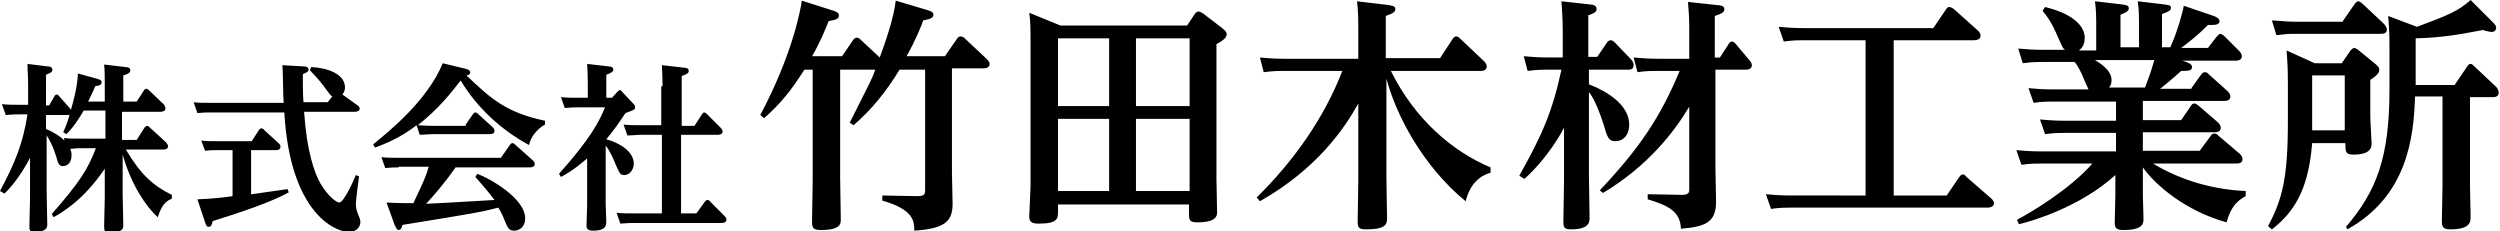 <?xml version="1.0" encoding="UTF-8"?> <svg xmlns="http://www.w3.org/2000/svg" viewBox="0 0 391.3 36.2"><path d="M8.1 33.5c4.4-5 5.7-7.1 6.9-10.3h-2.2c-.5 0-1 0-1.8.1.1.3.2.5.2 1 0 1.4-.9 1.7-1.3 1.7-.7 0-.8-.4-1.1-1.5-.1-.2-.5-1.8-1.5-3.3V30c0 .8.1 4.3.1 5.1 0 .4 0 1.2-2 1.2-.8 0-.8-.3-.8-1s.1-3.8.1-4.4v-6.2c-.4.8-2 3.7-4 5.6l-.7-.4c2.4-4.5 3.6-7.5 4.3-12H3.1c-.6 0-1.1 0-2.2.1l-.6-1.7c.8.1 1.7.1 2.8.1h1.3v-3.2c0-1.5-.1-2.1-.1-3.2l3.2.4c.3 0 .7.1.7.5s-.3.5-1 .8v4.8h.5l.8-1.4c.1-.2.2-.3.4-.3s.3.2.4.3l1.6 1.8c.1.1.1.1.2.3.5-1.7 1-3.7 1.1-5.7l2.9.8c.8.2.8.4.8.6 0 .4-.4.5-1 .6-.3.8-.6 1.3-1.1 2.4h2.6v-2.5c0-1.7 0-2.3-.1-3.3l3.4.4c.3 0 .7.1.7.5s-.4.6-1.1.8v4.1h2.1l1.1-1.7c.2-.3.3-.3.4-.3.2 0 .3.1.5.3l2.2 2.1c.1.1.3.4.3.7 0 .4-.5.5-.8.5h-6v4.4h2.3l1.2-1.9c.1-.1.3-.3.4-.3.2 0 .3.1.5.3l2.4 2.2c.1.1.4.4.4.7 0 .4-.4.5-.7.5h-5.9c2.3 3.9 4.3 5.7 7.2 7.1v.6c-1.1.4-1.7 1.3-2.2 2.9-1.9-1.7-4.2-5.2-5.5-9.8v6.4c0 .7.1 3.9.1 4.6 0 .5 0 1.2-2.1 1.2-.8 0-.9-.2-.9-1 0-.6.1-3.9.1-4.5v-4.5c-1.5 2.2-3.9 5.3-8 7.6l-.3-.5zm8.4-11.8v-4.4h-3.4c-.7 1.2-1.5 2.5-2.7 3.7l-.5-.3c.6-1.4.8-2 1-2.8 0 .1-.2.1-.3.1H7.2v2.2c1.1.4 2.3 1.2 2.9 1.8l-.1-.4c.6.1 1.5.1 2.8.1h3.7zm31.1-11.3c.3 0 .7.1.7.5 0 .2-.1.4-.9.7 0 .8 0 3.5.1 4.4h3.8l.7-.9c-.4-.2-1.4-1.8-1.7-2.1-.9-1.1-1.5-1.7-1.8-2l.2-.5c2.4.1 5.3 1 5.3 3.2 0 .3-.1.7-.4 1.1l2.1 1.5c.4.3.6.4.6.7 0 .4-.5.5-.8.5h-7.9c.4 6.1 1.6 9.6 2.6 11.3 1.2 2 2.5 2.9 2.9 2.9.7 0 2.2-3.3 2.6-4.3l.5.2c-.4 2.9-.5 4.2-.5 4.3 0 .9.2 1.2.4 1.8.3.6.3.9.3 1.1 0 .5-.4 1.5-1.8 1.5-2.1 0-9.2-2.9-10.1-18.7H33c-.8 0-1 0-2.1.1l-.6-1.7c.7.1 1.6.1 2.8.1h11.3c-.1-.9-.1-5.1-.2-5.9l3.4.2zm-8.2 20l5.6-.8.2.5c-1.8 1-4.8 2.3-11.9 4.5-.1.4-.2.9-.6.9-.3 0-.4-.1-.6-.7l-1.2-3.6c2.8-.1 4.8-.4 5.5-.5v-7.2h-2.2c-.7 0-1.4 0-2.1.1l-.6-1.6c.7.1 1.6.1 2.8.1h5.1l1.1-1.7c.2-.3.3-.3.4-.3.2 0 .4.1.5.3l2.2 2c.3.3.3.4.3.6 0 .5-.6.5-.8.5h-3.8v6.9zm33.5-10.9l1.1-1.6c.1-.1.2-.3.4-.3s.4.2.5.3l2.2 2c.2.2.3.4.3.6 0 .5-.6.5-.9.5h-8.7c-.8 0-1.5.1-2.1.1l-.5-1.5c-1.7 1.3-3.5 2.4-6.5 3.5l-.3-.5c2.7-2.2 8.5-6.9 10.9-12.7l3.3.8c1 .2 1 .5 1 .6 0 .4-.4.5-.6.5 3.9 3.7 6.2 5.8 12.3 7.1v.6c-1.1.6-2.2 1.8-2.5 3.2-4.4-2.4-8.1-5.8-10.7-10.1-1.4 1.8-3.3 4.3-6.7 7 1.7.1 1.9.1 2.6.1h4.9zm-10.5 6.7c-.4 0-1.1 0-2.1.1l-.6-1.7c.8.1 1.7.1 2.8.1h15.9l1.4-2c.1-.2.3-.3.4-.3.2 0 .3.1.5.3l2.7 2.4c.1.1.3.3.3.6 0 .5-.7.5-.8.5H71.3c-1.5 2.2-3.4 4.4-4.6 5.7 1.7-.1 2.6-.1 10.7-.6-.5-.7-2-2.5-3-3.6l.3-.5c1.9.7 7.5 3.8 7.5 7 0 1.3-.9 1.9-1.7 1.9-.9 0-1-.4-1.6-1.8-.1-.3-.4-1-.9-1.8-2.7.7-3.9.9-15 2.7-.1.3-.2.8-.6.8-.3 0-.4-.4-.6-.7l-1.3-3.6c1.8.1 3 .1 4.2.1 1.8-3.8 2-4.3 2.4-5.7h-4.7zm34.2-11.8c.1-.1.3-.3.4-.3.1 0 .3.1.4.3l1.7 1.8c.3.3.3.4.3.6 0 .4-.2.4-1.5.9-1 1.5-1.6 2.4-3 4.1 2.8.8 4.3 2.3 4.3 3.8 0 .9-.6 1.8-1.5 1.8-.6 0-.7-.2-1.4-1.8-.2-.5-.8-2-1.5-2.8V32c0 .4.1 2.4.1 2.8 0 1-.8 1.3-2.1 1.3-.8 0-1-.3-1-.8s.1-2.7.1-3.2v-7.3c-1 .8-1.9 1.7-4.1 2.9l-.3-.5c4.9-5.5 6.2-8 7.2-10.4h-4.1c-.6 0-1 0-2.2.1l-.6-1.7c.9.1 1.7.1 2.8.1H92v-2c0-.4 0-1.7-.1-3.3l3.4.4c.3 0 .7.1.7.5 0 .3-.3.5-1.1.8v3.6h.9l.8-.9zm7.1-.9c0-2-.1-2.7-.1-3.3l3.5.4c.3 0 .7.1.7.5 0 .3-.2.5-1.1.8v7.8h2l1.1-1.7c.2-.3.3-.4.4-.4.2 0 .4.2.5.3l2.1 2.1c.2.2.3.4.3.6 0 .5-.7.5-.8.5h-5.7v12.3h2.4l1.3-1.8c.1-.1.2-.3.4-.3s.4.1.5.3l2.2 2.2c.2.2.3.4.3.6 0 .5-.7.5-.8.5H99.3c-.6 0-1 0-2.2.1l-.6-1.7c.8.1 1.7.1 2.8.1h4.3V21.1h-3.2c-.8 0-1.4.1-2.2.1l-.6-1.7c1 .1 1.7.1 2.8.1h3.1v-6.1zM149 27c0 .8.1 4.2.1 4.9 0 2.8-1.3 3.9-6 4.2 0-1.5-.1-3.3-5-4.7v-.8l5.5.1c1.1 0 1.2-.3 1.2-1V10.9h-4c-2 3.3-4.3 6.2-7.2 8.7l-.6-.4c3-6 3.4-6.6 4-8.3h-5.5v16.9c0 .6.1 5.9.1 6.5 0 .7 0 1.7-3.1 1.7-1.3 0-1.4-.4-1.4-1.4 0-1 .1-5.4.1-6.3V10.9h-1.3c-2 3.2-3.8 5.4-6.3 7.6l-.6-.5c5-9.4 6.3-16.4 6.5-17.9l4.7 1.5c.7.2 1.1.4 1.1.8 0 .6-.5.7-1.6.9-.4 1-1.3 3.3-2.6 5.5h4.7l1.7-2.5c.2-.3.4-.4.6-.4.3 0 .5.2.7.4l2.9 2.7c.8-2.2 2.2-6.1 2.5-8.9l4.7 1.4c.6.2 1.2.3 1.2.8 0 .6-.7.7-1.6.9-.3.9-1.2 3.1-2.6 5.6h6l1.8-2.6c.2-.4.5-.5.6-.5.3 0 .5.1.7.3l3.4 3.2c.2.2.5.5.5.8 0 .7-.8.7-1.1.7H149V27zm36.8-23l1.2-1.8c.2-.3.4-.4.6-.4.2 0 .5.2.7.3l3 2.3c.3.3.7.5.7 1 0 .6-1 1.2-1.6 1.5v21.2c0 .6.1 4.8.1 5.2 0 1.4-2 1.5-3.1 1.5-1.3 0-1.3-.4-1.3-1.6V32h-20.5v1c0 1.2 0 2-3 2-1 0-1.5-.2-1.5-1.1 0-.2.2-4.5.2-4.8V7.2c0-2.5 0-3.8-.2-5.2l4.9 2h19.8zm-20.2 2v10.6h8V6h-8zm0 12.6v11.3h8V18.6h-8zm20.6-2V6h-8.4v10.6h8.4zm0 13.3V18.6h-8.4v11.3h8.4zm47.2-2.9c-1 .3-3.1 1-4 4.5C222.7 26 218.5 18 217 12.3v15.4c0 1 .1 6 .1 6.3 0 1 0 1.9-3.3 1.9-1.1 0-1.3-.3-1.3-1.2 0-1 .1-5.5.1-6.5v-12c-2.1 3.8-6.4 10.2-15.4 15.3l-.5-.6c5.7-5.6 10.5-12.3 13.4-19.8h-9.3c-.7 0-1.5 0-3 .2l-.6-2.3c1.1.1 2.3.2 3.8.2h11.6V4.8c0-1.5 0-3.1-.2-4.6l5 .6c.6.1 1 .2 1 .6 0 .5-.4.7-1.5 1.1v6.6h8.5l1.9-2.9c.2-.4.5-.5.6-.5.3 0 .5.2.7.4l3.6 3.4c.2.2.5.5.5.9 0 .7-.7.7-1 .7h-14c3.7 7.5 9.6 12.6 15.6 15.1v.8zm4.4.5c3.6-6.4 5.2-10.1 6.6-16.6h-2.3c-.5 0-1.4 0-3 .2l-.6-2.3c1.2.1 2.3.2 3.8.2h2.3V4.7c0-1.6-.1-2.9-.2-4.5l4.5.5c.5 0 1 .2 1 .7 0 .3-.1.6-1.3 1v6.5h1.4l1.5-2.2c.2-.3.4-.4.6-.4.3 0 .5.2.7.4l2.5 2.6s.4.4.4.9c0 .7-.6.7-.8.7h-6.2v2.3c.8.3 6.3 2.4 6.3 6.3 0 1.8-1.1 2.6-2.1 2.6-1.1 0-1.3-.5-1.9-2.6-.5-1.6-1.4-4-2.3-5.1v13c0 1.1.1 5.9.1 6.8 0 1.1-.8 1.7-2.9 1.7-1.2 0-1.2-.4-1.2-1.4 0-1 .1-5.2.1-6V20c-.2.4-2.4 4.6-6.2 8l-.8-.5zm12.6 2.3c6.3-6.7 9.5-11.5 12.5-18.7h-3.6c-.8 0-1.7 0-3 .2l-.6-2.3c1.1.1 2.3.2 3.9.2h4.8V4.3c0-1.5-.1-3-.2-4l4.6.5c.4 0 1.1.1 1.1.6s-.3.7-1.5 1.1V9h.8l1.3-2c.2-.3.3-.5.6-.5s.5.3.6.4l2.1 2.5c.2.2.4.5.4.8 0 .7-.7.7-1 .7h-4.7v15.6c0 .8.1 4.4.1 5.1 0 3.2-1.7 3.9-5.5 4.2-.1-2.6-1.8-3.6-5.2-4.6v-.8l5.4.1c1 0 1.1-.4 1.1-.8v-13c-2.2 3.7-6.3 9.2-13.5 13.5l-.5-.4zm46 .8h8.3l1.9-2.8c.2-.2.3-.5.6-.5.2 0 .4.1.6.4l3.8 3.3s.5.4.5.8c0 .7-.9.7-1.1.7h-31c-.5 0-1.5 0-2.8.2l-.8-2.3c1.1.1 2.3.2 3.9.2H292V6.3h-9.9c-.5 0-1.5 0-2.9.2l-.8-2.3c1.1.1 2.3.2 3.9.2h20.3l1.9-2.8c.2-.3.3-.5.6-.5.2 0 .4.1.7.3l3.8 3.4c.1.1.4.4.4.8 0 .7-.9.7-1.1.7h-12.5v24.3zM343 13.8l1.5-2.1c.2-.2.3-.4.6-.4s.4.1.7.4l2.9 2.6s.4.4.4.8c0 .6-.5.7-1 .7h-12.7v3h6l1.5-2.2c.2-.3.3-.4.6-.4.2 0 .3.1.7.4l3 2.6s.4.4.4.8c0 .6-.5.7-1 .7h-11.2v2.9h8.9l1.7-2.3c.1-.2.3-.4.6-.4s.5.2.7.4l3.3 2.8c.2.2.4.5.4.8 0 .6-.5.7-1 .7h-13c4.6 2.8 9.8 4.1 14.5 4.3v.8c-2.1 1.1-2.6 2.8-3 4.1-6.5-1.8-11.2-5.9-13.1-8.6v4.2c0 .6.1 3.4.1 3.9 0 .6 0 1.7-3.1 1.7-1 0-1.4-.2-1.4-1.1 0-.7.1-3.9.1-4.5v-3c-5.5 5-13 7.2-15.1 7.7l-.3-.7c2.3-1.2 8.3-4.8 11.8-8.8h-8.1c-.8 0-1.7 0-3 .2l-.8-2.3c1.1.1 2.3.2 3.9.2h11.7v-2.9h-8.1c-.8 0-1.5 0-3 .2l-.8-2.3c1.1.1 2.3.2 3.9.2h8v-3h-9.9c-.8 0-1.7 0-3 .2l-.8-2.3c1.1.1 2.3.2 3.9.2h5.5c-.2-.4-1-2.2-1.1-2.5-.5-1-.8-1.5-1.1-1.8h-5.1c-.8 0-1.5 0-3 .2l-.7-2.3c1.1.1 2.3.2 3.8.2h3.5c-.4-.3-.4-.5-1.1-2-.9-2.2-1.8-3.4-2.4-4.1l.4-.6c5.3 1.3 6.2 3.6 6.2 4.8 0 1.4-.7 1.8-.9 2h2.7V4.2c0-1.3 0-2.7-.2-4l4.3.5c.5.1 1 .1 1 .6 0 .3-.2.6-1.3 1v5.1h2.9V4.2c0-1.2 0-2.8-.2-4l4.2.5c.6.1 1 .1 1 .5 0 .3 0 .5-1.4 1v5.2h1.3c1.1-2.4 2-5.7 2.1-6.5l4.7 1.6c.3.1.9.4.9.8 0 .7-1 .6-1.8.6-1.7 1.7-2.5 2.3-4.2 3.6h4.2l1.3-1.7c.3-.3.4-.5.6-.5s.5.2.7.4l2.3 2.3s.4.4.4.8c0 .7-.8.7-1.1.7h-8.2c.9.3 1.5.5 1.5 1 0 .6-.7.6-1.7.6-1.3 1.2-2.8 2.4-3.3 2.8h4.9zm-7.3 0c.8-2.1.9-2.4 1.5-4.4h-9.3c.5.3 2.6 1.5 2.6 3.1 0 .7-.2 1-.4 1.2h5.6zm30.9-4l1.3-1.9c.2-.2.4-.4.6-.4.2 0 .4.2.6.3l2.8 2.3c.3.3.5.4.5.8 0 .3 0 .7-1.4 1.6v5.7c0 .7.2 3.7.2 4.3 0 1.5-1.6 1.7-2.9 1.7-1.2 0-1.2-.5-1.2-1.8h-5.2c-.5 6.1-2.1 10.3-6.3 13.5l-.6-.5c2.2-4.2 3.1-7.4 3.1-16.4v-5.7c0-3.1-.1-3.8-.2-5.4l4.4 2h4.3zm.1-6.5l1.8-2.6c.2-.3.4-.5.6-.5.2 0 .5.2.7.4l3.3 3.1c.2.2.5.6.5.9 0 .6-.5.7-1 .7h-13.5c-.9 0-1.1 0-2.8.2l-.7-2.3c.8 0 2.1.2 3.6.2h7.5zm-4.8 8.5v8.6h5.1v-8.6h-5.1zm5.3 23.7C372 29.9 374 24.6 374 14V7.5c0-1.7 0-2.3-.2-5l4.5 1.7c4.8-1.8 6.4-2.4 8.4-4.2l3.5 3.5c.4.4.5.6.5.9 0 .3-.3.6-.7.6s-1-.2-1.4-.3c-4.1.8-6.7 1.2-10.5 1.3v7.3h6.1l1.9-2.8c.2-.3.3-.5.6-.5.2 0 .4.2.6.4l3.4 3.2c.1.1.4.5.4.9 0 .7-.7.7-.9.7h-3.6V29c0 .8.1 4.2.1 4.9 0 .8 0 2-3.2 2-1.3 0-1.3-.6-1.3-1.4 0-.4.1-4.5.1-5.4v-14H378c-.2 6.4-1.2 15.6-10.6 20.8l-.2-.4z"></path></svg> 